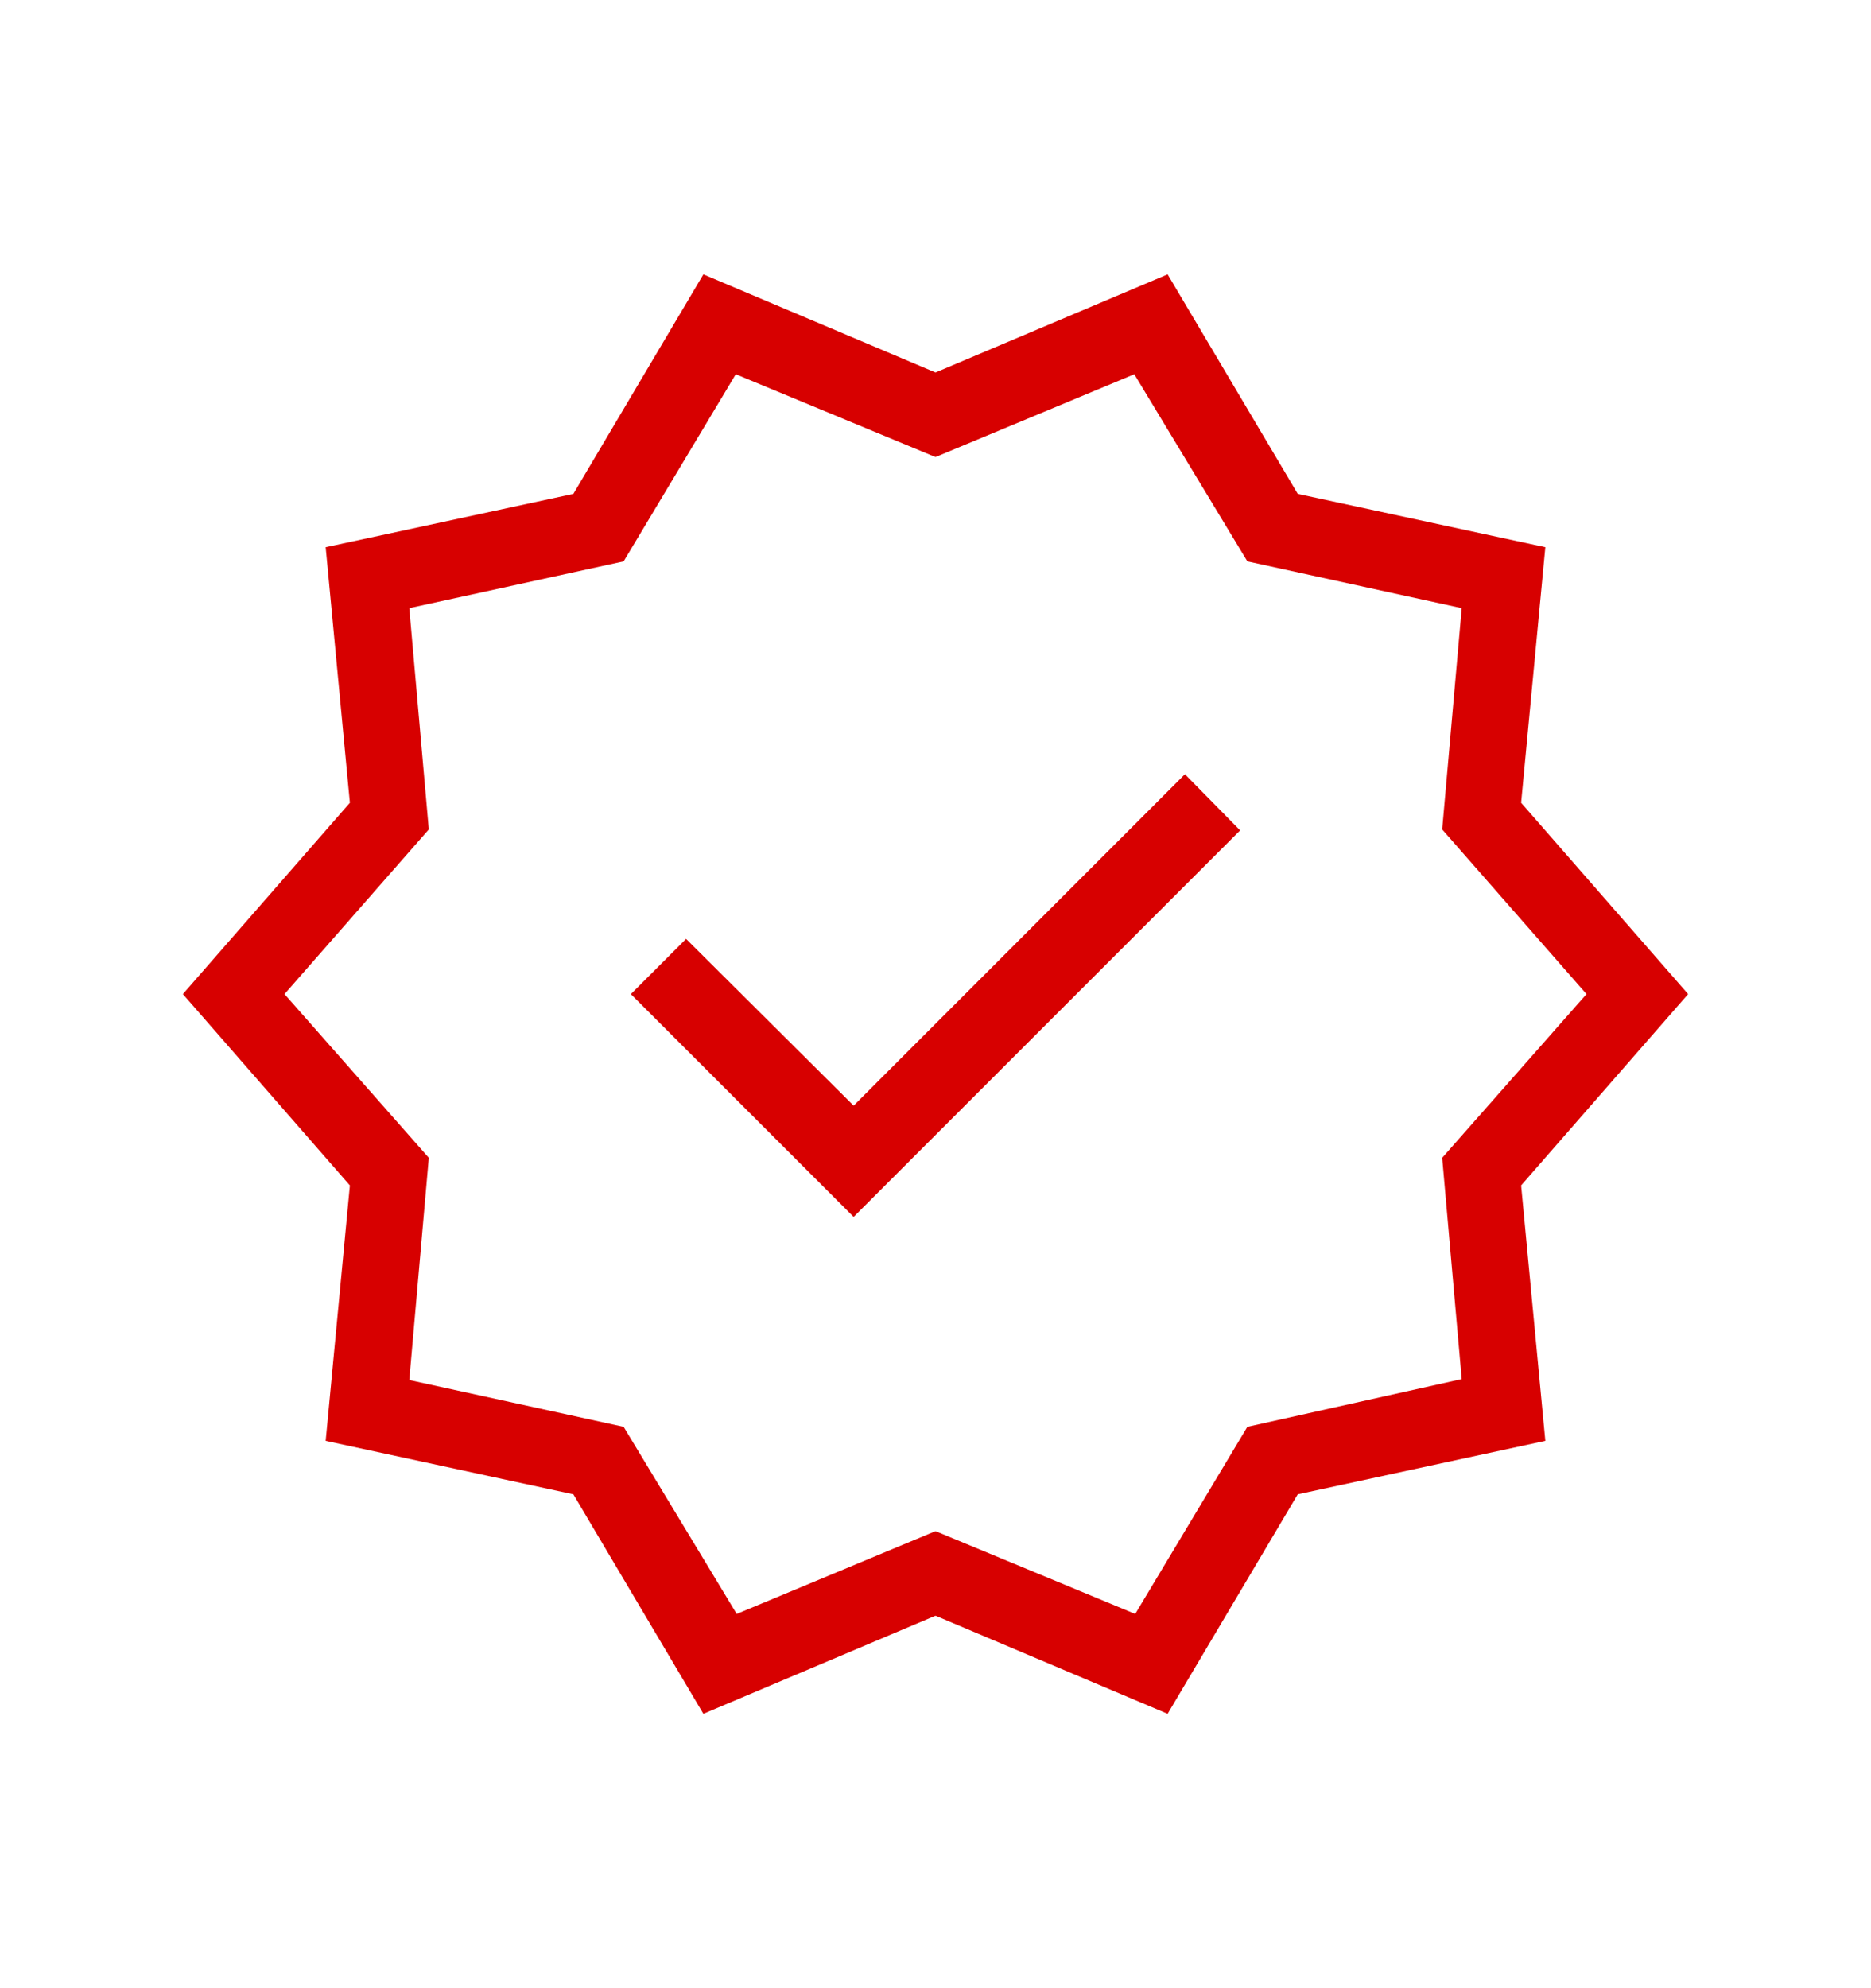 <svg xmlns="http://www.w3.org/2000/svg" width="16" height="17" viewBox="0 0 16 17" fill="none"><g id="verified"><mask id="mask0_596_513" style="mask-type:alpha" maskUnits="userSpaceOnUse" x="0" y="0" width="16" height="17"><rect id="Bounding box" y="0.5" width="16" height="16" fill="#D9D9D9"></rect></mask><g mask="url(#mask0_596_513)"><path id="verified_2" d="M6.015 14.654L4.903 12.777L2.785 12.32L2.992 10.136L1.564 8.5L2.992 6.864L2.785 4.679L4.903 4.223L6.015 2.346L8 3.185L9.985 2.346L11.098 4.223L13.215 4.679L13.008 6.864L14.436 8.5L13.008 10.136L13.215 12.32L11.098 12.777L9.985 14.654L8 13.815L6.015 14.654ZM6.3 13.8L8 13.092L9.708 13.8L10.667 12.2L12.5 11.792L12.333 9.9L13.567 8.5L12.333 7.092L12.5 5.2L10.667 4.8L9.7 3.2L8 3.908L6.292 3.2L5.333 4.8L3.5 5.2L3.667 7.092L2.433 8.5L3.667 9.9L3.5 11.8L5.333 12.2L6.3 13.8ZM7.3 10.405L10.605 7.1L10.133 6.62L7.3 9.454L5.867 8.028L5.395 8.5L7.3 10.405Z" fill="#D70000"></path></g></g></svg>